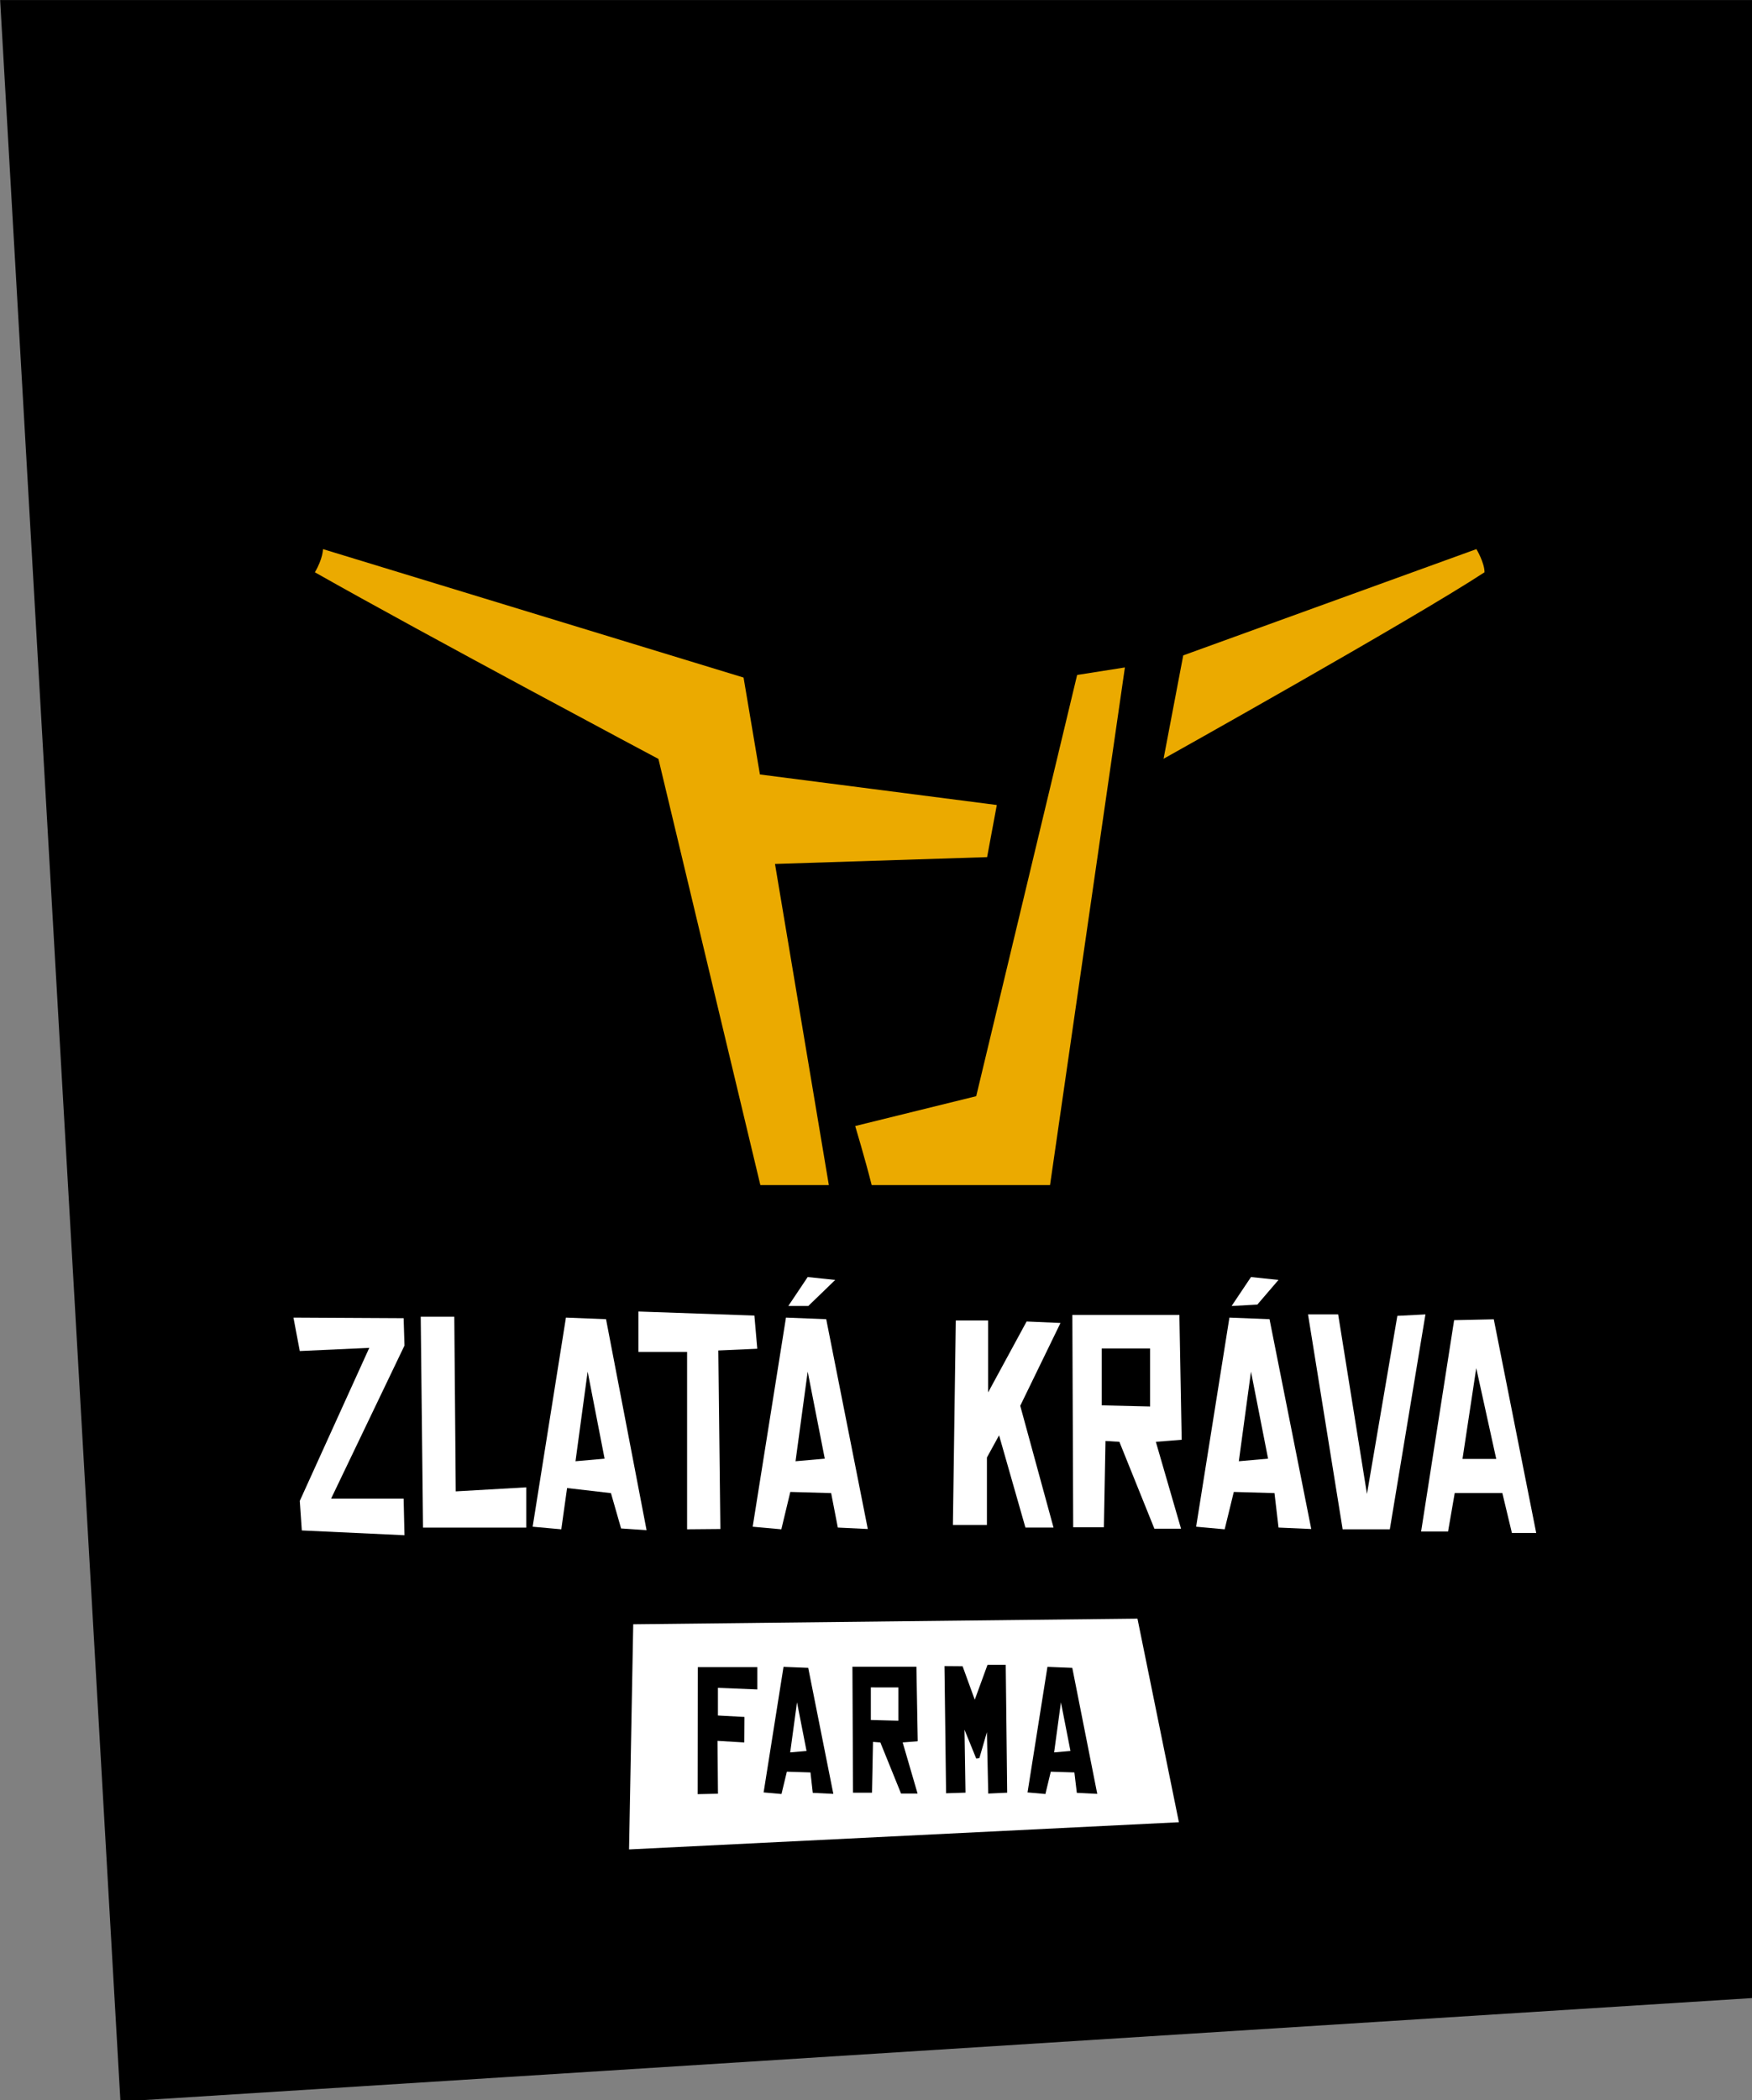 <?xml version="1.0" encoding="UTF-8" standalone="no"?>
<!-- Created with Inkscape (http://www.inkscape.org/) -->

<svg
   width="63.068"
   height="75.589"
   viewBox="0 0 16.687 19.999"
   version="1.1"
   id="svg5"
   xml:space="preserve"
   xmlns="http://www.w3.org/2000/svg"
   xmlns:svg="http://www.w3.org/2000/svg"><rect x="0" y="0" width="16.687" height="19.999" fill="#808080" stroke="none"/><defs
     id="defs2"><clipPath
       id="clip-0-1"><path
         clip-rule="nonzero"
         d="M 4,0 H 52 V 56.691 H 4 Z m 0,0"
         id="path1-8" /></clipPath></defs><g
     id="g3"
     transform="matrix(0.353,0,0,0.353,-1.656,0)"><g
       clip-path="url(#clip-0-1)"
       id="g2"
       style="display:inline"><path
         fill-rule="nonzero"
         fill="#000000"
         fill-opacity="1"
         d="M 4.695,0 7.941,56.691 51.996,53.898 V 0 Z m 0,0"
         id="path2" /></g><path
       fill-rule="nonzero"
       fill="#ebaa00"
       fill-opacity="1"
       d="m 25.207,31.969 h 1.848 l -1.453,-8.664 5.723,-0.184 0.262,-1.406 L 25.195,20.891 24.754,18.277 13.406,14.812 c 0,0 0,0.254 -0.219,0.625 2.992,1.695 9.27,5.035 9.27,5.035 z m 0,0"
       id="path3" /><path
       fill-rule="nonzero"
       fill="#ebaa00"
       fill-opacity="1"
       d="M 35.043,18.004 33.754,18.207 31.031,29.57 27.766,30.375 c 0,0 0.27,0.898 0.445,1.594 h 4.812 z m 0,0"
       id="path4" /><path
       fill-rule="nonzero"
       fill="#ebaa00"
       fill-opacity="1"
       d="m 44.527,14.812 -7.91,2.867 -0.531,2.789 c 0,0 6.711,-3.754 8.66,-5.031 0,-0.262 -0.219,-0.625 -0.219,-0.625"
       id="path5" /><path
       fill-rule="nonzero"
       fill="#ffffff"
       fill-opacity="1"
       d="m 12.609,35.543 2.973,0.016 0.023,0.738 -1.98,4.129 h 1.957 l 0.023,0.988 -2.77,-0.129 -0.055,-0.797 1.875,-4.129 -1.875,0.086 z m 0,0"
       id="path6" /><path
       fill-rule="nonzero"
       fill="#ffffff"
       fill-opacity="1"
       d="m 16.043,35.52 0.062,5.688 h 2.785 v -1.086 l -1.902,0.109 -0.039,-4.711 z m 0,0"
       id="path7" /><path
       fill-rule="nonzero"
       fill="#ffffff"
       fill-opacity="1"
       d="M 20.219,39.418 20.547,37 l 0.457,2.348 z m 0.824,-3.832 -1.082,-0.043 -0.898,5.641 0.773,0.07 0.156,-1.113 1.184,0.137 0.273,0.953 0.688,0.047 z m 0,0"
       id="path8" /><path
       fill-rule="nonzero"
       fill="#ffffff"
       fill-opacity="1"
       d="m 21.918,35.379 v 1.09 h 1.312 v 4.785 l 0.898,-0.008 -0.055,-4.816 1.051,-0.047 -0.078,-0.895 z m 0,0"
       id="path9" /><path
       fill-rule="nonzero"
       fill="#ffffff"
       fill-opacity="1"
       d="M 26.156,39.418 26.484,37 26.945,39.348 Z M 26.984,35.586 25.898,35.543 25,41.184 l 0.773,0.07 0.242,-1.008 1.102,0.031 0.18,0.93 0.809,0.039 z m 0,0"
       id="path10" /><path
       fill-rule="nonzero"
       fill="#ffffff"
       fill-opacity="1"
       d="m 26.484,34.449 -0.523,0.781 H 26.5 l 0.727,-0.703 z m 0,0"
       id="path11" /><path
       fill-rule="nonzero"
       fill="#ffffff"
       fill-opacity="1"
       d="m 30.48,35.621 -0.078,5.516 h 0.918 v -1.82 l 0.328,-0.598 0.711,2.488 h 0.758 L 32.219,37.922 33.305,35.688 32.391,35.648 31.352,37.562 v -1.941 z m 0,0"
       id="path12" /><path
       fill-rule="nonzero"
       fill="#ffffff"
       fill-opacity="1"
       d="m 35.723,37.941 -1.305,-0.031 V 36.375 h 1.305 z m 0.852,0.898 -0.062,-3.367 H 33.625 l 0.023,5.727 h 0.828 l 0.043,-2.328 0.375,0.023 0.945,2.344 h 0.719 l -0.68,-2.344 z m 0,0"
       id="path13" /><path
       fill-rule="nonzero"
       fill="#ffffff"
       fill-opacity="1"
       d="M 38.117,39.418 38.445,37 38.906,39.348 Z m 0.828,-3.832 -1.082,-0.043 -0.898,5.641 0.77,0.07 0.246,-1.008 1.098,0.031 0.109,0.93 0.883,0.039 z m 0,0"
       id="path14" /><path
       fill-rule="nonzero"
       fill="#ffffff"
       fill-opacity="1"
       d="m 37.922,35.23 0.523,-0.781 0.742,0.078 -0.57,0.664 z m 0,0"
       id="path15" /><path
       fill-rule="nonzero"
       fill="#ffffff"
       fill-opacity="1"
       d="m 39.984,35.457 0.934,5.797 h 1.273 l 0.961,-5.797 -0.758,0.039 -0.82,4.805 -0.777,-4.844 z m 0,0"
       id="path16" /><path
       fill-rule="nonzero"
       fill="#ffffff"
       fill-opacity="1"
       d="m 44.152,39.355 0.371,-2.449 0.539,2.449 z m 0.844,-3.766 -1.07,0.023 -0.891,5.703 h 0.727 l 0.18,-1.039 h 1.285 l 0.258,1.078 h 0.656 z m 0,0"
       id="path17" /><path
       fill-rule="nonzero"
       fill="#ffffff"
       fill-opacity="1"
       d="m 36.5,49.156 -14.836,0.734 0.113,-6.074 13.605,-0.152 z m 0,0"
       id="path18" /><path
       fill-rule="nonzero"
       fill="#000000"
       fill-opacity="1"
       d="m 23.516,48.387 v 0.012 l 0.547,-0.012 -0.012,-1.426 0.711,0.043 h 0.012 l 0.004,-0.676 v -0.012 L 24.062,46.277 V 45.531 l 1.051,0.043 H 25.125 v -0.602 h -1.605 z m 0,0"
       id="path19" /><path
       fill-rule="nonzero"
       fill="#000000"
       fill-opacity="1"
       d="m 31.828,44.91 h -0.492 l -0.344,0.941 -0.328,-0.902 -0.473,-0.004 h -0.016 l 0.043,3.418 V 48.375 l 0.512,-0.016 h 0.012 l -0.027,-1.699 0.316,0.777 0.086,-0.012 0.203,-0.699 0.035,1.645 v 0.012 l 0.5,-0.023 h 0.012 l -0.039,-3.438 z m 0,0"
       id="path20" /><path
       fill-rule="nonzero"
       fill="#000000"
       fill-opacity="1"
       d="m 26.453,47.234 -0.441,0.039 0.184,-1.352 z M 26.5,44.992 l -0.668,-0.027 -0.535,3.375 -0.004,0.012 0.484,0.043 0.145,-0.602 0.637,0.02 0.062,0.551 0.555,0.027 L 26.5,45 Z m 0,0"
       id="path21" /><path
       fill-rule="nonzero"
       fill="#000000"
       fill-opacity="1"
       d="m 33.574,47.234 -0.441,0.039 0.184,-1.352 z M 33.625,45 l -0.004,-0.008 -0.668,-0.027 -0.535,3.375 -0.004,0.012 0.484,0.043 0.145,-0.602 0.637,0.02 0.066,0.551 0.551,0.027 z m 0,0"
       id="path22" /><path
       fill-rule="nonzero"
       fill="#000000"
       fill-opacity="1"
       d="m 28.93,45.52 v 0.898 L 28.188,46.398 v -0.879 z m 0.523,1.449 -0.035,-1.996 v -0.012 h -1.727 l 0.016,3.387 v 0.012 h 0.512 l 0.027,-1.371 0.199,0.016 L 29,48.375 v 0.008 h 0.449 l -0.402,-1.379 0.395,-0.031 z m 0,0"
       id="path23" /></g></svg>
